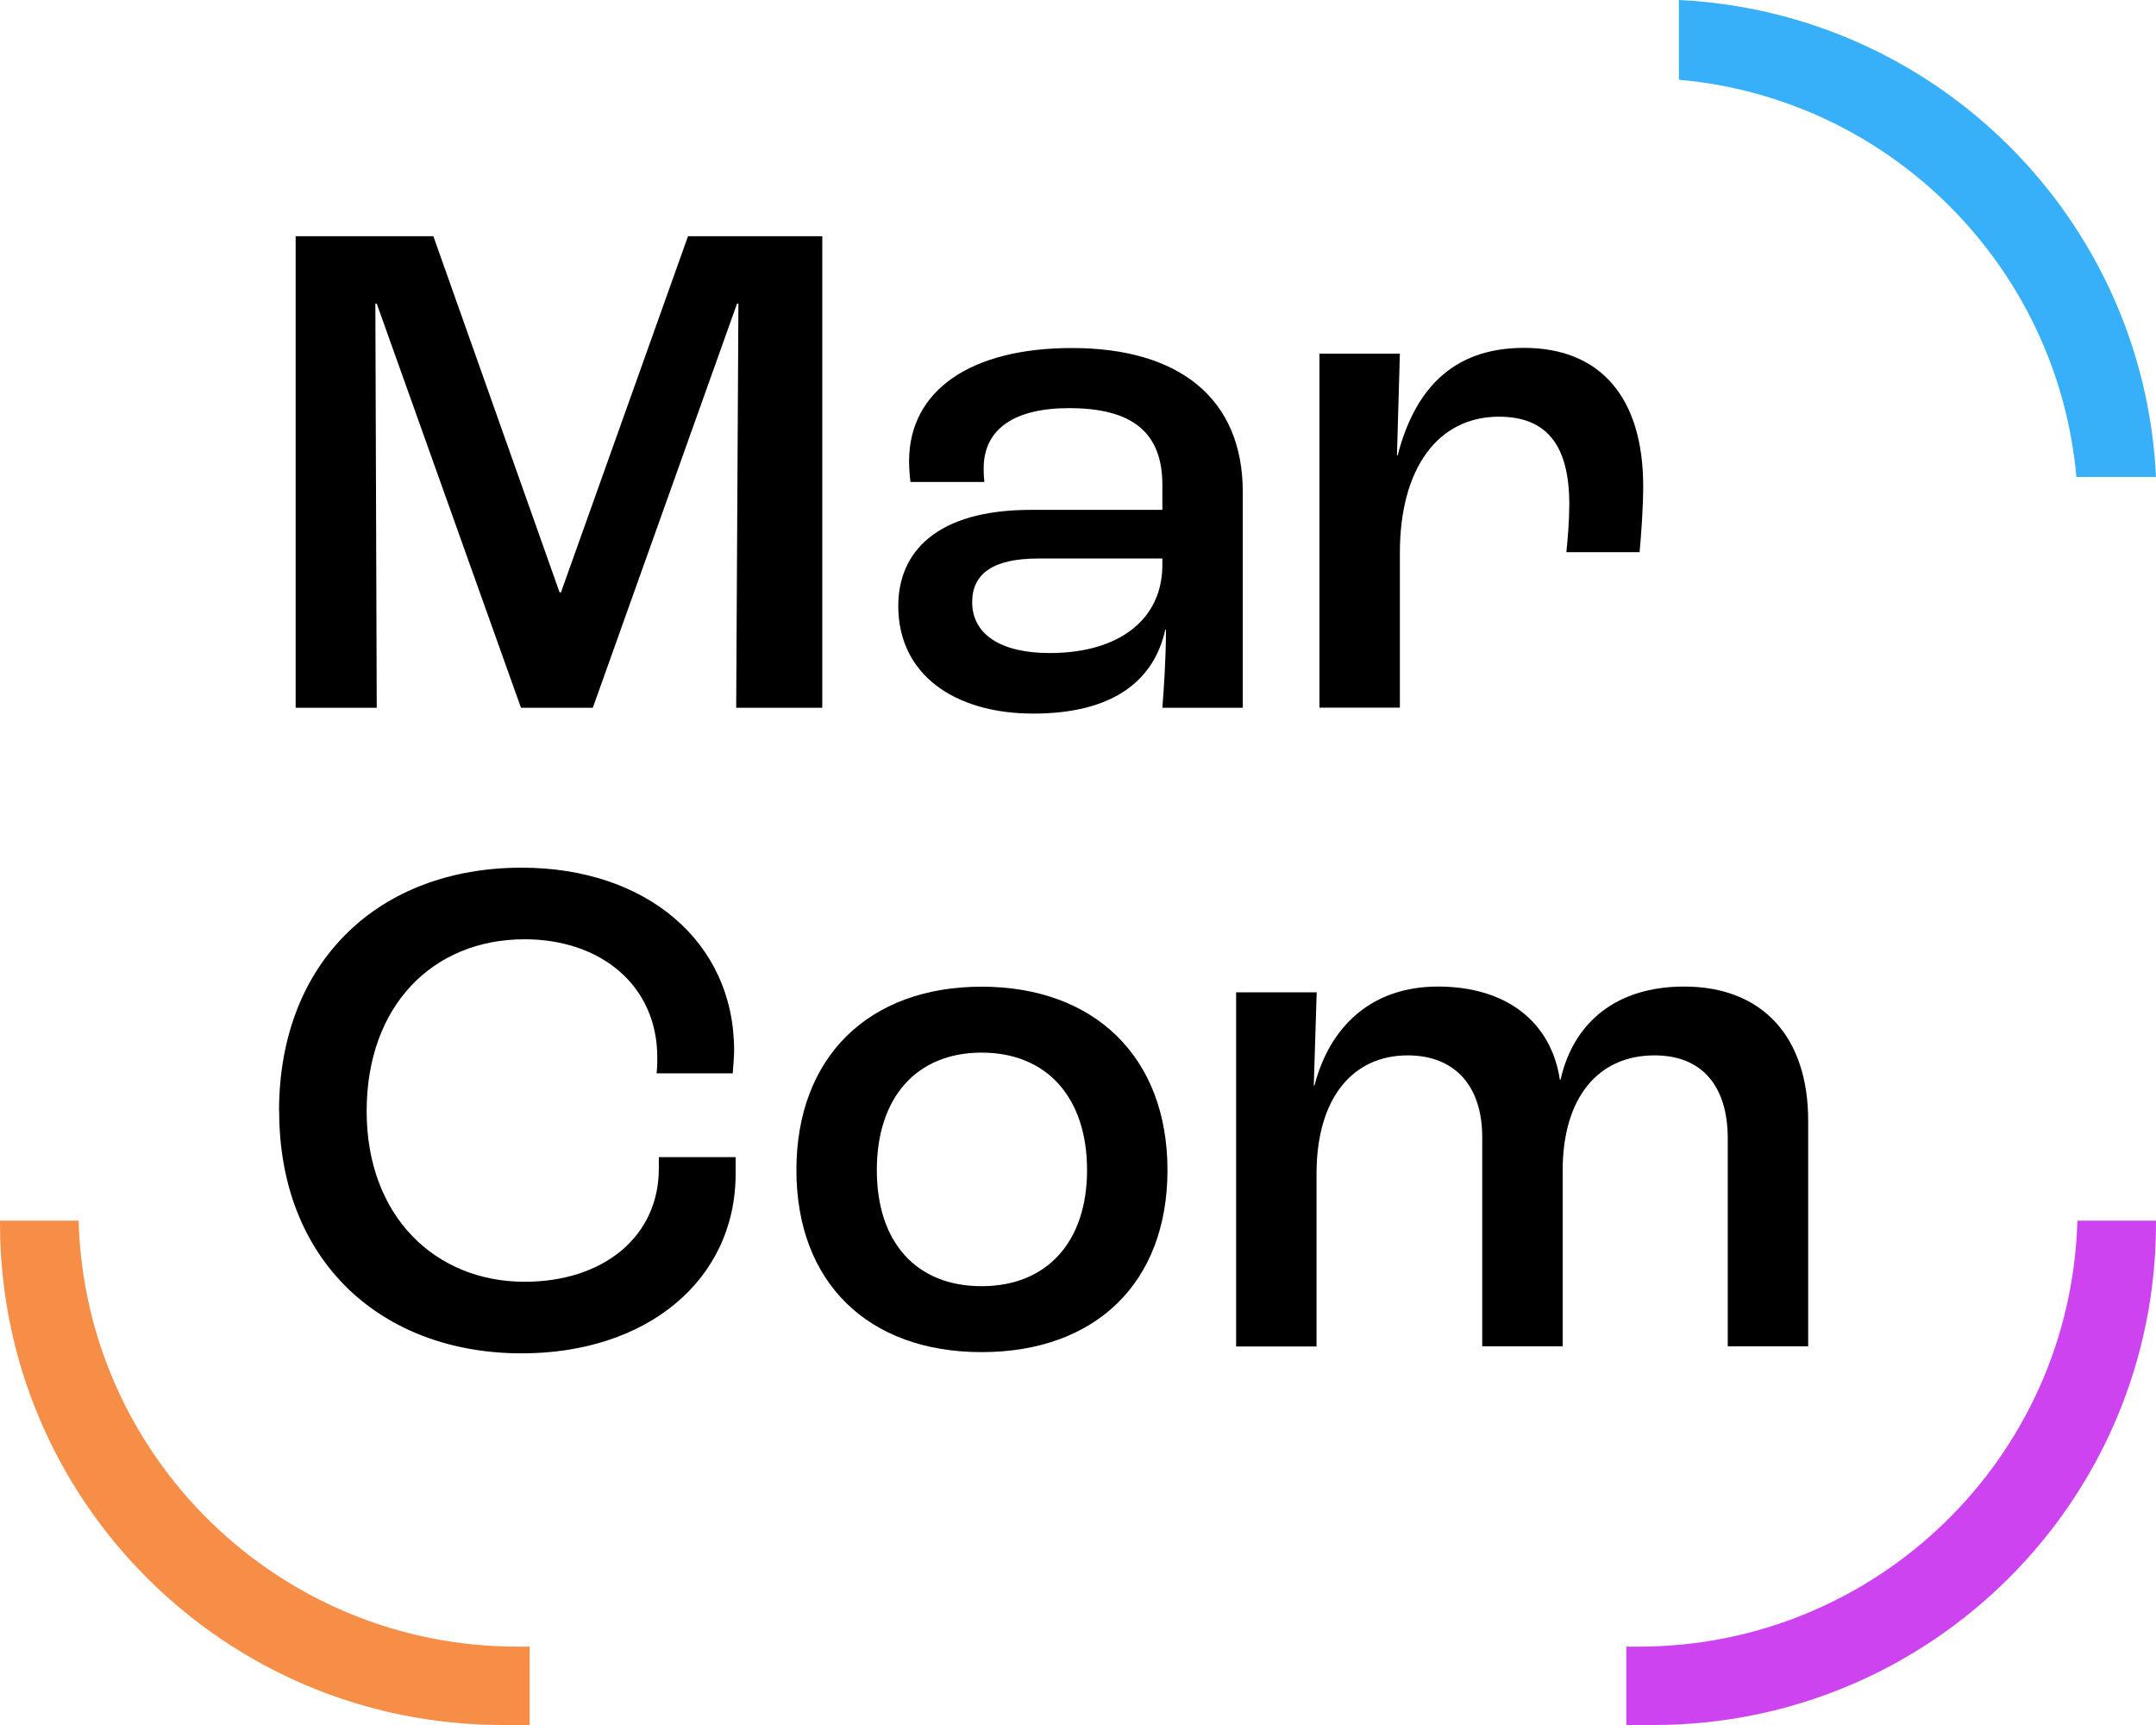 <svg xmlns="http://www.w3.org/2000/svg" width="100" height="80" viewBox="0 0 100 80" fill="none">
	<g clip-path="url(#clip0_174_879)">
		<path d="M75.432 80V76.366H76.003C87.058 76.366 96.052 67.578 96.353 56.611H100V56.733C100 69.584 89.568 80 76.696 80H75.432Z" fill="#CD43EF"/>
		<path d="M24.568 80V76.366H23.997C12.942 76.366 3.948 67.578 3.646 56.611H0V56.733C0 69.584 10.432 80 23.304 80H24.568Z" fill="#F78E48"/>
		<path d="M100 22.12C99.435 10.166 89.838 0.583 77.871 0V3.698C87.661 4.564 95.435 12.352 96.308 22.12H100Z" fill="#38B0F9"/>
		<path d="M13.706 10.954H20.1L25.955 27.472H26.019L31.912 10.954H38.139V32.824H34.146L34.249 14.082H34.185L27.496 32.824H24.164L17.474 14.082H17.41L17.474 32.824H13.713V10.954H13.706Z" fill="black"/>
		<path d="M41.664 28.101C41.664 25.607 43.429 23.646 47.821 23.646H53.913V22.485C53.913 20.024 52.481 18.928 49.586 18.928C47.057 18.928 45.625 19.89 45.625 21.716C45.625 21.819 45.625 22.082 45.657 22.351H42.229C42.197 22.12 42.165 21.684 42.165 21.39C42.165 18.101 45.028 16.14 49.721 16.14C54.715 16.14 57.643 18.499 57.643 22.819V32.825H53.913C53.977 32.03 54.08 30.53 54.08 29.203H54.048C53.515 31.626 51.55 33.094 47.923 33.094C44.296 33.094 41.664 31.299 41.664 28.107V28.101ZM53.913 26.203V25.902H48.154C46.023 25.902 45.092 26.633 45.092 27.927C45.092 29.421 46.421 30.286 48.687 30.286C51.916 30.286 53.913 28.722 53.913 26.197V26.203Z" fill="black"/>
		<path d="M61.199 16.402H64.929L64.794 21.12H64.826C65.59 18.165 67.291 16.133 70.688 16.133C74.251 16.133 76.215 18.46 76.215 22.549C76.215 23.581 76.112 24.908 76.048 25.607H72.652C72.716 24.979 72.787 24.145 72.787 23.383C72.787 20.627 71.721 19.325 69.526 19.325C66.695 19.325 64.929 21.716 64.929 25.639V32.818H61.199V16.402Z" fill="black"/>
		<path d="M12.942 51.541C12.942 44.561 17.603 40.24 24.196 40.24C29.954 40.24 34.05 43.663 34.05 48.714C34.05 48.945 34.018 49.381 33.986 49.778H30.455C30.487 49.477 30.487 49.214 30.487 49.047C30.487 45.689 27.855 43.561 24.331 43.561C20.068 43.561 17.006 46.65 17.006 51.534C17.006 56.419 20.203 59.444 24.331 59.444C27.99 59.444 30.558 57.348 30.558 54.194V53.663H34.121V54.425C34.121 59.38 29.993 62.764 24.202 62.764C17.68 62.764 12.949 58.476 12.949 51.534L12.942 51.541Z" fill="black"/>
		<path d="M36.939 54.265C36.939 49.015 40.303 45.759 45.529 45.759C50.754 45.759 54.15 49.015 54.15 54.265C54.15 59.515 50.786 62.707 45.529 62.707C40.271 62.707 36.939 59.483 36.939 54.265ZM50.42 54.265C50.42 50.906 48.559 48.817 45.529 48.817C42.498 48.817 40.669 50.913 40.669 54.265C40.669 57.617 42.498 59.649 45.529 59.649C48.559 59.649 50.42 57.592 50.42 54.265Z" fill="black"/>
		<path d="M57.341 46.022H61.071L60.936 50.342H60.968C61.7 47.516 63.696 45.753 66.694 45.753C69.891 45.753 71.952 47.413 72.35 50.073H72.382C72.979 47.413 74.976 45.753 78.109 45.753C81.768 45.753 83.867 48.112 83.867 51.97V62.438H80.137V52.797C80.137 50.406 78.975 48.945 76.741 48.945C74.148 48.945 72.479 50.874 72.479 54.297V62.438H68.749V52.733C68.749 50.406 67.516 48.945 65.288 48.945C62.759 48.945 61.064 50.906 61.064 54.432V62.444H57.334V46.029L57.341 46.022Z" fill="black"/>
	</g>
	<defs>
		<clipPath id="clip0_174_879">
			<rect width="100" height="80" fill="white"/>
		</clipPath>
	</defs>
</svg>